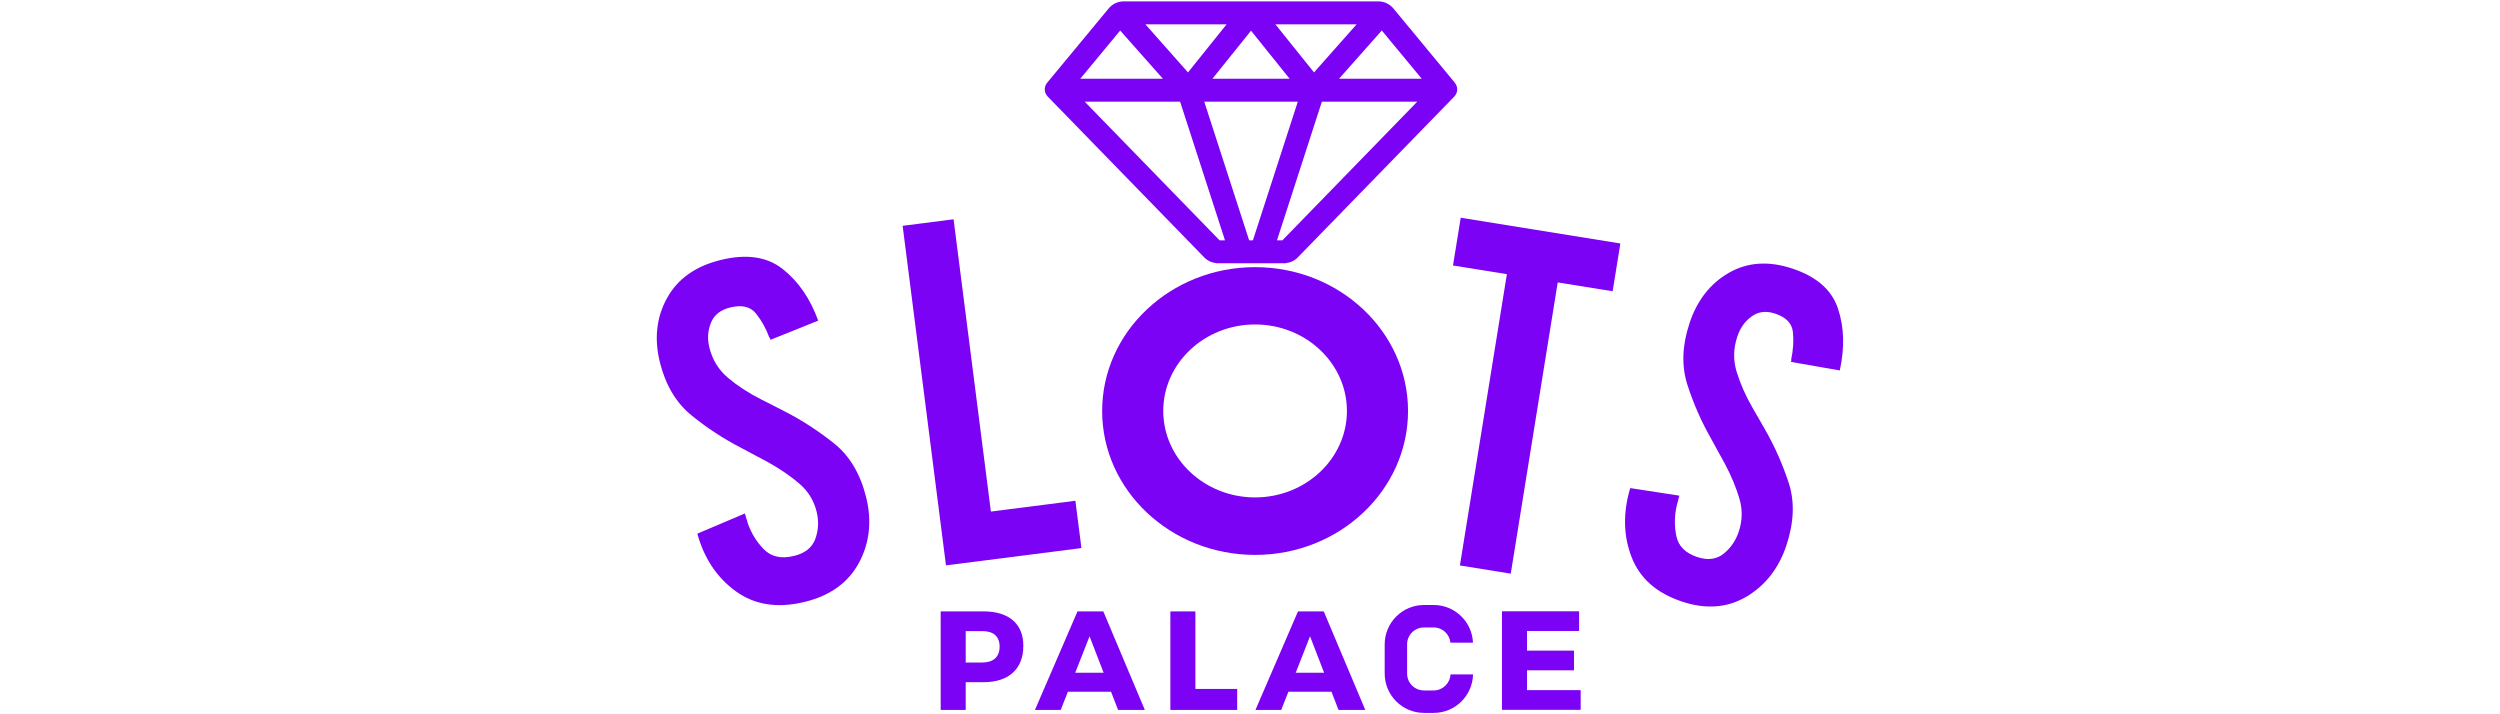 <?xml version="1.0" encoding="utf-8"?>
<svg xmlns="http://www.w3.org/2000/svg" data-name="slots palace" height="160" id="slots_palace" viewBox="0 0 560 160" width="560">
  <defs>
    <style>
      .cls-1 {
        fill: #7c02f6;
        stroke-width: 0px;
      }
    </style>
  </defs>
  <g>
    <g>
      <path class="cls-1" d="M192.43,126.02c-2.38,4.45-6.42,7.39-12.12,8.79-6.09,1.5-11.24.71-15.47-2.35-4.23-3.06-7.11-7.37-8.64-12.92l10.65-4.52c.09.37.21.74.33,1.11.13.36.24.73.33,1.11.8,2.25,2.01,4.21,3.65,5.85,1.63,1.65,3.87,2.13,6.73,1.43,2.47-.61,4.05-1.89,4.75-3.83.7-1.95.8-3.97.29-6.05-.62-2.53-1.92-4.64-3.89-6.32-1.97-1.68-4.28-3.27-6.93-4.75-.94-.49-1.92-1-2.97-1.58-1.04-.58-2.08-1.13-3.11-1.66-3.94-2.04-7.64-4.45-11.11-7.27-3.47-2.82-5.84-6.8-7.11-11.93-1.3-5.29-.76-10.07,1.61-14.37s6.38-7.14,12-8.52c5.78-1.43,10.42-.74,13.92,2.03,3.5,2.77,6.15,6.62,7.94,11.55l-10.7,4.3c-.02-.07-.04-.17-.07-.28-.03-.11-.09-.2-.19-.25-.74-2.03-1.74-3.81-2.98-5.36s-3.17-2-5.79-1.35c-2.16.53-3.6,1.67-4.3,3.43-.71,1.76-.83,3.6-.35,5.54.68,2.76,2.08,5.02,4.18,6.79s4.57,3.38,7.38,4.81c.84.42,1.73.88,2.67,1.35.93.49,1.87.96,2.81,1.44,3.83,1.97,7.49,4.36,10.95,7.13,3.46,2.78,5.85,6.81,7.15,12.1,1.29,5.27.75,10.14-1.62,14.59Z"/>
      <path class="cls-1" d="M211.9,126.65l-9.71-76.07,11.41-1.46,8.36,65.47,18.93-2.42,1.35,10.6-30.34,3.87Z"/>
      <path class="cls-1" d="M348.93,63.25l-10.52,65.25-11.39-1.84,10.52-65.25-12.07-1.94,1.73-10.7,35.76,5.77-1.73,10.7-12.31-1.98Z"/>
      <path class="cls-1" d="M391.25,133.62c-4.26,2.54-9.07,2.92-14.43,1.15-5.73-1.89-9.52-5.23-11.36-10.02-1.84-4.78-1.93-9.93-.29-15.42l11.02,1.7c-.12.36-.23.73-.3,1.11-.08.37-.19.74-.3,1.11-.53,2.32-.56,4.61-.08,6.85.46,2.24,2.04,3.81,4.72,4.69,2.32.76,4.28.51,5.87-.77s2.72-2.94,3.39-4.97c.82-2.47.86-4.92.13-7.38-.72-2.45-1.78-4.99-3.16-7.62-.51-.89-1.04-1.85-1.58-2.87-.55-1.02-1.1-2.04-1.65-3.02-2.14-3.76-3.89-7.74-5.24-11.92-1.35-4.18-1.21-8.78.44-13.78,1.69-5.15,4.64-8.93,8.8-11.33,4.17-2.41,8.91-2.74,14.2-.99,5.45,1.8,8.87,4.77,10.26,8.94,1.41,4.16,1.54,8.79.42,13.9l-10.95-1.92c.02-.07.05-.17.09-.27.03-.1.03-.21-.02-.31.45-2.1.58-4.13.38-6.09s-1.53-3.34-4-4.15c-2.04-.67-3.79-.44-5.29.67s-2.55,2.61-3.17,4.5c-.89,2.69-.93,5.32-.13,7.91.8,2.59,1.95,5.23,3.48,7.9.46.8.95,1.64,1.46,2.53s1.02,1.79,1.53,2.68c2.09,3.67,3.81,7.57,5.18,11.73,1.36,4.15,1.2,8.8-.5,13.95-1.7,5.14-4.68,8.98-8.93,11.52Z"/>
      <path class="cls-1" d="M281.14,124.3c-18.89,0-34.26-14.46-34.26-32.23s15.36-32.23,34.26-32.23,34.26,14.46,34.26,32.23c-.01,17.76-15.37,32.23-34.26,32.23ZM281.14,72.68c-11.35,0-20.57,8.69-20.57,19.37s9.23,19.37,20.57,19.37,20.57-8.69,20.57-19.37-9.23-19.37-20.57-19.37Z"/>
    </g>
    <path class="cls-1" d="M325.9,18.55l-13.79-16.67c-.83-.99-2.05-1.57-3.34-1.57h-57.08c-1.29,0-2.52.58-3.34,1.57l-13.8,16.67c-.74.9-.69,2.22.12,3.06l35.13,36.1c.69.71,1.62,1.13,2.6,1.22v.04h15.65v-.04c.98-.09,1.91-.51,2.6-1.22l35.13-36.1c.8-.84.86-2.15.1-3.06ZM303.88,5.45l-9.54,10.77-8.65-10.77h18.19ZM280.23,6.88l8.65,10.76h-17.3l8.65-10.76ZM274.76,5.45l-8.65,10.77-9.54-10.77h18.19ZM250.92,6.84l9.57,10.8h-18.51l8.94-10.8ZM273.19,53.84l-30.22-31.07h21.37l10.06,31.07h-1.21ZM279.81,53.84l-10.06-31.07h20.96l-10.06,31.07h-.84ZM287.25,53.84h-1.21l10.06-31.07h21.37l-30.22,31.07ZM313.42,17.63h-13.47l9.57-10.8,8.94,10.8h-5.03Z"/>
  </g>
  <g>
    <path class="cls-1" d="M220.33,136.95c5.64,0,8.9,2.78,8.9,7.7,0,5.17-3.24,8.16-8.9,8.16h-4.01v6.21h-5.61v-22.07h9.62ZM216.32,148.4h3.72c2.46,0,3.87-1.23,3.87-3.56s-1.42-3.47-3.87-3.47h-3.72v7.04Z"/>
    <path class="cls-1" d="M239.21,154.95l-1.61,4.07h-5.77l9.53-22.07h5.78l9.3,22.07h-5.99l-1.58-4.07h-9.65ZM244.06,142.53l-3.21,8.16h6.36l-3.15-8.16Z"/>
    <path class="cls-1" d="M277.13,154.32v4.7h-14.97v-22.07h5.61v17.37h9.36Z"/>
    <path class="cls-1" d="M288.6,154.95l-1.61,4.07h-5.77l9.53-22.07h5.77l9.3,22.07h-5.99l-1.58-4.07h-9.64ZM293.45,142.53l-3.21,8.16h6.36l-3.15-8.16Z"/>
    <path class="cls-1" d="M342.05,141.36v4.38h10.53v4.41h-10.53v4.44h12.02v4.41h-17.63v-22.07h17.28v4.41h-11.67Z"/>
    <path class="cls-1" d="M324.91,151.07c-.1,1.99-1.75,3.59-3.76,3.59h-2.18c-2.09,0-3.78-1.69-3.78-3.78v-6.55c0-2.09,1.69-3.78,3.78-3.78h2.18c1.96,0,3.55,1.5,3.75,3.41h5.05c-.2-4.69-4.06-8.44-8.79-8.44h-2.18c-4.87,0-8.81,3.96-8.81,8.81v6.55c0,4.87,3.96,8.81,8.81,8.81h2.18c4.79,0,8.7-3.85,8.8-8.62h-5.05Z"/>
  </g>
</svg>